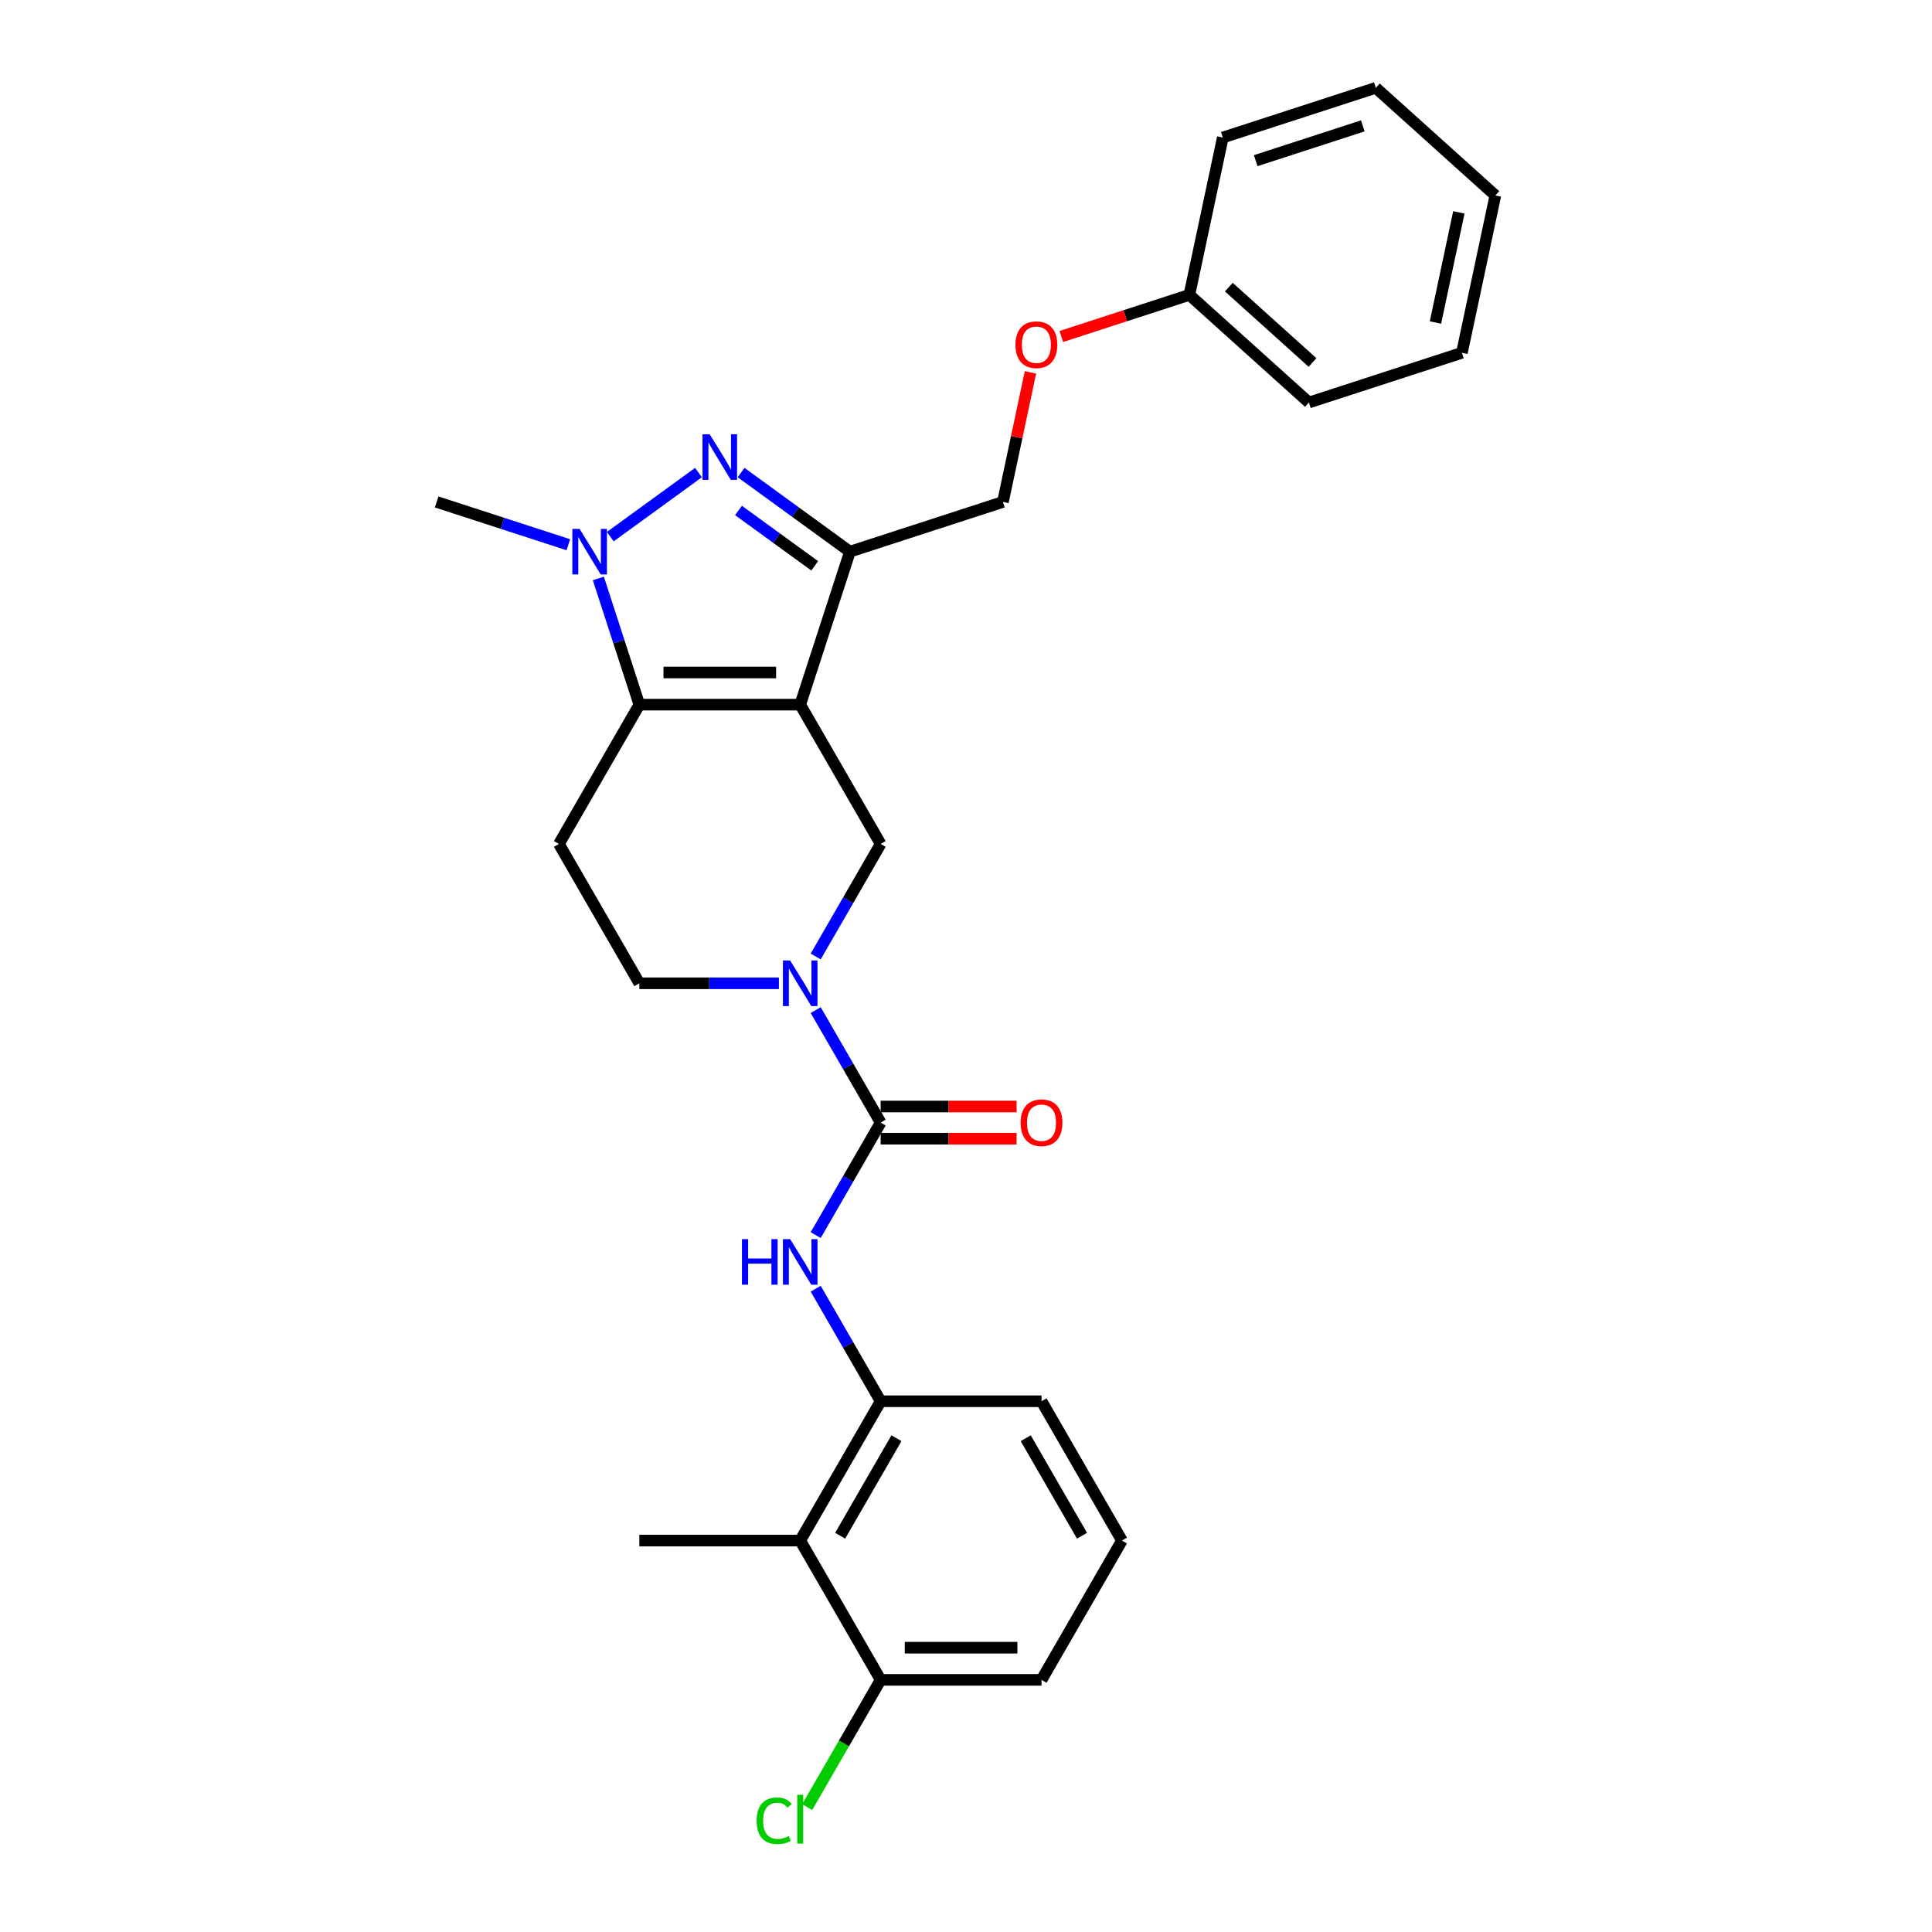 <?xml version='1.0' encoding='iso-8859-1'?>
<svg version='1.1' baseProfile='full'
              xmlns='http://www.w3.org/2000/svg'
                      xmlns:rdkit='http://www.rdkit.org/xml'
                      xmlns:xlink='http://www.w3.org/1999/xlink'
                  xml:space='preserve'
width='1000px' height='1000px' viewBox='0 0 1000 1000'>
<!-- END OF HEADER -->
<rect style='opacity:1.0;fill:#FFFFFF;stroke:none' width='1000' height='1000' x='0' y='0'> </rect>
<path class='bond-0' d='M 414.192,364.727 L 330.926,364.727' style='fill:none;fill-rule:evenodd;stroke:#000000;stroke-width:6px;stroke-linecap:butt;stroke-linejoin:miter;stroke-opacity:1' />
<path class='bond-0' d='M 401.702,348.074 L 343.416,348.074' style='fill:none;fill-rule:evenodd;stroke:#000000;stroke-width:6px;stroke-linecap:butt;stroke-linejoin:miter;stroke-opacity:1' />
<path class='bond-2' d='M 414.192,364.727 L 439.922,285.537' style='fill:none;fill-rule:evenodd;stroke:#000000;stroke-width:6px;stroke-linecap:butt;stroke-linejoin:miter;stroke-opacity:1' />
<path class='bond-6' d='M 414.192,364.727 L 455.824,436.837' style='fill:none;fill-rule:evenodd;stroke:#000000;stroke-width:6px;stroke-linecap:butt;stroke-linejoin:miter;stroke-opacity:1' />
<path class='bond-3' d='M 330.926,364.727 L 320.315,332.068' style='fill:none;fill-rule:evenodd;stroke:#000000;stroke-width:6px;stroke-linecap:butt;stroke-linejoin:miter;stroke-opacity:1' />
<path class='bond-3' d='M 320.315,332.068 L 309.703,299.409' style='fill:none;fill-rule:evenodd;stroke:#0000FF;stroke-width:6px;stroke-linecap:butt;stroke-linejoin:miter;stroke-opacity:1' />
<path class='bond-8' d='M 330.926,364.727 L 289.294,436.837' style='fill:none;fill-rule:evenodd;stroke:#000000;stroke-width:6px;stroke-linecap:butt;stroke-linejoin:miter;stroke-opacity:1' />
<path class='bond-1' d='M 383.583,244.605 L 411.753,265.071' style='fill:none;fill-rule:evenodd;stroke:#0000FF;stroke-width:6px;stroke-linecap:butt;stroke-linejoin:miter;stroke-opacity:1' />
<path class='bond-1' d='M 411.753,265.071 L 439.922,285.537' style='fill:none;fill-rule:evenodd;stroke:#000000;stroke-width:6px;stroke-linecap:butt;stroke-linejoin:miter;stroke-opacity:1' />
<path class='bond-1' d='M 382.246,264.217 L 401.964,278.544' style='fill:none;fill-rule:evenodd;stroke:#0000FF;stroke-width:6px;stroke-linecap:butt;stroke-linejoin:miter;stroke-opacity:1' />
<path class='bond-1' d='M 401.964,278.544 L 421.683,292.87' style='fill:none;fill-rule:evenodd;stroke:#000000;stroke-width:6px;stroke-linecap:butt;stroke-linejoin:miter;stroke-opacity:1' />
<path class='bond-28' d='M 361.535,244.605 L 315.88,277.775' style='fill:none;fill-rule:evenodd;stroke:#0000FF;stroke-width:6px;stroke-linecap:butt;stroke-linejoin:miter;stroke-opacity:1' />
<path class='bond-12' d='M 439.922,285.537 L 519.112,259.807' style='fill:none;fill-rule:evenodd;stroke:#000000;stroke-width:6px;stroke-linecap:butt;stroke-linejoin:miter;stroke-opacity:1' />
<path class='bond-16' d='M 294.172,281.955 L 260.089,270.881' style='fill:none;fill-rule:evenodd;stroke:#0000FF;stroke-width:6px;stroke-linecap:butt;stroke-linejoin:miter;stroke-opacity:1' />
<path class='bond-16' d='M 260.089,270.881 L 226.006,259.807' style='fill:none;fill-rule:evenodd;stroke:#000000;stroke-width:6px;stroke-linecap:butt;stroke-linejoin:miter;stroke-opacity:1' />
<path class='bond-4' d='M 455.824,581.057 L 439.013,551.938' style='fill:none;fill-rule:evenodd;stroke:#000000;stroke-width:6px;stroke-linecap:butt;stroke-linejoin:miter;stroke-opacity:1' />
<path class='bond-4' d='M 439.013,551.938 L 422.201,522.819' style='fill:none;fill-rule:evenodd;stroke:#0000FF;stroke-width:6px;stroke-linecap:butt;stroke-linejoin:miter;stroke-opacity:1' />
<path class='bond-7' d='M 455.824,581.057 L 439.013,610.176' style='fill:none;fill-rule:evenodd;stroke:#000000;stroke-width:6px;stroke-linecap:butt;stroke-linejoin:miter;stroke-opacity:1' />
<path class='bond-7' d='M 439.013,610.176 L 422.201,639.295' style='fill:none;fill-rule:evenodd;stroke:#0000FF;stroke-width:6px;stroke-linecap:butt;stroke-linejoin:miter;stroke-opacity:1' />
<path class='bond-13' d='M 455.824,589.383 L 491.004,589.383' style='fill:none;fill-rule:evenodd;stroke:#000000;stroke-width:6px;stroke-linecap:butt;stroke-linejoin:miter;stroke-opacity:1' />
<path class='bond-13' d='M 491.004,589.383 L 526.184,589.383' style='fill:none;fill-rule:evenodd;stroke:#FF0000;stroke-width:6px;stroke-linecap:butt;stroke-linejoin:miter;stroke-opacity:1' />
<path class='bond-13' d='M 455.824,572.73 L 491.004,572.73' style='fill:none;fill-rule:evenodd;stroke:#000000;stroke-width:6px;stroke-linecap:butt;stroke-linejoin:miter;stroke-opacity:1' />
<path class='bond-13' d='M 491.004,572.73 L 526.184,572.73' style='fill:none;fill-rule:evenodd;stroke:#FF0000;stroke-width:6px;stroke-linecap:butt;stroke-linejoin:miter;stroke-opacity:1' />
<path class='bond-5' d='M 422.201,495.075 L 439.013,465.956' style='fill:none;fill-rule:evenodd;stroke:#0000FF;stroke-width:6px;stroke-linecap:butt;stroke-linejoin:miter;stroke-opacity:1' />
<path class='bond-5' d='M 439.013,465.956 L 455.824,436.837' style='fill:none;fill-rule:evenodd;stroke:#000000;stroke-width:6px;stroke-linecap:butt;stroke-linejoin:miter;stroke-opacity:1' />
<path class='bond-11' d='M 403.167,508.947 L 367.047,508.947' style='fill:none;fill-rule:evenodd;stroke:#0000FF;stroke-width:6px;stroke-linecap:butt;stroke-linejoin:miter;stroke-opacity:1' />
<path class='bond-11' d='M 367.047,508.947 L 330.926,508.947' style='fill:none;fill-rule:evenodd;stroke:#000000;stroke-width:6px;stroke-linecap:butt;stroke-linejoin:miter;stroke-opacity:1' />
<path class='bond-9' d='M 422.201,667.039 L 439.013,696.158' style='fill:none;fill-rule:evenodd;stroke:#0000FF;stroke-width:6px;stroke-linecap:butt;stroke-linejoin:miter;stroke-opacity:1' />
<path class='bond-9' d='M 439.013,696.158 L 455.824,725.276' style='fill:none;fill-rule:evenodd;stroke:#000000;stroke-width:6px;stroke-linecap:butt;stroke-linejoin:miter;stroke-opacity:1' />
<path class='bond-29' d='M 289.294,436.837 L 330.926,508.947' style='fill:none;fill-rule:evenodd;stroke:#000000;stroke-width:6px;stroke-linecap:butt;stroke-linejoin:miter;stroke-opacity:1' />
<path class='bond-10' d='M 455.824,725.276 L 414.192,797.386' style='fill:none;fill-rule:evenodd;stroke:#000000;stroke-width:6px;stroke-linecap:butt;stroke-linejoin:miter;stroke-opacity:1' />
<path class='bond-10' d='M 464.001,744.419 L 434.859,794.896' style='fill:none;fill-rule:evenodd;stroke:#000000;stroke-width:6px;stroke-linecap:butt;stroke-linejoin:miter;stroke-opacity:1' />
<path class='bond-19' d='M 455.824,725.276 L 539.09,725.276' style='fill:none;fill-rule:evenodd;stroke:#000000;stroke-width:6px;stroke-linecap:butt;stroke-linejoin:miter;stroke-opacity:1' />
<path class='bond-14' d='M 414.192,797.386 L 455.824,869.496' style='fill:none;fill-rule:evenodd;stroke:#000000;stroke-width:6px;stroke-linecap:butt;stroke-linejoin:miter;stroke-opacity:1' />
<path class='bond-20' d='M 414.192,797.386 L 330.926,797.386' style='fill:none;fill-rule:evenodd;stroke:#000000;stroke-width:6px;stroke-linecap:butt;stroke-linejoin:miter;stroke-opacity:1' />
<path class='bond-15' d='M 519.112,259.807 L 526.241,226.27' style='fill:none;fill-rule:evenodd;stroke:#000000;stroke-width:6px;stroke-linecap:butt;stroke-linejoin:miter;stroke-opacity:1' />
<path class='bond-15' d='M 526.241,226.27 L 533.369,192.733' style='fill:none;fill-rule:evenodd;stroke:#FF0000;stroke-width:6px;stroke-linecap:butt;stroke-linejoin:miter;stroke-opacity:1' />
<path class='bond-17' d='M 455.824,869.496 L 436.815,902.422' style='fill:none;fill-rule:evenodd;stroke:#000000;stroke-width:6px;stroke-linecap:butt;stroke-linejoin:miter;stroke-opacity:1' />
<path class='bond-17' d='M 436.815,902.422 L 417.805,935.347' style='fill:none;fill-rule:evenodd;stroke:#00CC00;stroke-width:6px;stroke-linecap:butt;stroke-linejoin:miter;stroke-opacity:1' />
<path class='bond-31' d='M 455.824,869.496 L 539.09,869.496' style='fill:none;fill-rule:evenodd;stroke:#000000;stroke-width:6px;stroke-linecap:butt;stroke-linejoin:miter;stroke-opacity:1' />
<path class='bond-31' d='M 468.314,852.843 L 526.6,852.843' style='fill:none;fill-rule:evenodd;stroke:#000000;stroke-width:6px;stroke-linecap:butt;stroke-linejoin:miter;stroke-opacity:1' />
<path class='bond-18' d='M 549.33,174.168 L 582.472,163.399' style='fill:none;fill-rule:evenodd;stroke:#FF0000;stroke-width:6px;stroke-linecap:butt;stroke-linejoin:miter;stroke-opacity:1' />
<path class='bond-18' d='M 582.472,163.399 L 615.614,152.631' style='fill:none;fill-rule:evenodd;stroke:#000000;stroke-width:6px;stroke-linecap:butt;stroke-linejoin:miter;stroke-opacity:1' />
<path class='bond-23' d='M 615.614,152.631 L 677.492,208.346' style='fill:none;fill-rule:evenodd;stroke:#000000;stroke-width:6px;stroke-linecap:butt;stroke-linejoin:miter;stroke-opacity:1' />
<path class='bond-23' d='M 636.039,148.612 L 679.353,187.613' style='fill:none;fill-rule:evenodd;stroke:#000000;stroke-width:6px;stroke-linecap:butt;stroke-linejoin:miter;stroke-opacity:1' />
<path class='bond-24' d='M 615.614,152.631 L 632.926,71.185' style='fill:none;fill-rule:evenodd;stroke:#000000;stroke-width:6px;stroke-linecap:butt;stroke-linejoin:miter;stroke-opacity:1' />
<path class='bond-21' d='M 539.09,725.276 L 580.722,797.386' style='fill:none;fill-rule:evenodd;stroke:#000000;stroke-width:6px;stroke-linecap:butt;stroke-linejoin:miter;stroke-opacity:1' />
<path class='bond-21' d='M 530.913,744.419 L 560.055,794.896' style='fill:none;fill-rule:evenodd;stroke:#000000;stroke-width:6px;stroke-linecap:butt;stroke-linejoin:miter;stroke-opacity:1' />
<path class='bond-22' d='M 580.722,797.386 L 539.09,869.496' style='fill:none;fill-rule:evenodd;stroke:#000000;stroke-width:6px;stroke-linecap:butt;stroke-linejoin:miter;stroke-opacity:1' />
<path class='bond-26' d='M 677.492,208.346 L 756.682,182.616' style='fill:none;fill-rule:evenodd;stroke:#000000;stroke-width:6px;stroke-linecap:butt;stroke-linejoin:miter;stroke-opacity:1' />
<path class='bond-25' d='M 632.926,71.185 L 712.116,45.455' style='fill:none;fill-rule:evenodd;stroke:#000000;stroke-width:6px;stroke-linecap:butt;stroke-linejoin:miter;stroke-opacity:1' />
<path class='bond-25' d='M 649.95,83.163 L 705.383,65.152' style='fill:none;fill-rule:evenodd;stroke:#000000;stroke-width:6px;stroke-linecap:butt;stroke-linejoin:miter;stroke-opacity:1' />
<path class='bond-27' d='M 712.116,45.455 L 773.994,101.17' style='fill:none;fill-rule:evenodd;stroke:#000000;stroke-width:6px;stroke-linecap:butt;stroke-linejoin:miter;stroke-opacity:1' />
<path class='bond-30' d='M 756.682,182.616 L 773.994,101.17' style='fill:none;fill-rule:evenodd;stroke:#000000;stroke-width:6px;stroke-linecap:butt;stroke-linejoin:miter;stroke-opacity:1' />
<path class='bond-30' d='M 742.99,166.936 L 755.108,109.924' style='fill:none;fill-rule:evenodd;stroke:#000000;stroke-width:6px;stroke-linecap:butt;stroke-linejoin:miter;stroke-opacity:1' />
<path  class='atom-2' d='M 367.347 224.805
L 375.074 237.295
Q 375.84 238.527, 377.072 240.758
Q 378.304 242.99, 378.371 243.123
L 378.371 224.805
L 381.502 224.805
L 381.502 248.385
L 378.271 248.385
L 369.978 234.73
Q 369.012 233.131, 367.98 231.299
Q 366.98 229.468, 366.681 228.901
L 366.681 248.385
L 363.616 248.385
L 363.616 224.805
L 367.347 224.805
' fill='#0000FF'/>
<path  class='atom-4' d='M 299.984 273.747
L 307.711 286.237
Q 308.477 287.469, 309.709 289.7
Q 310.941 291.932, 311.008 292.065
L 311.008 273.747
L 314.139 273.747
L 314.139 297.328
L 310.908 297.328
L 302.615 283.672
Q 301.649 282.073, 300.616 280.242
Q 299.617 278.41, 299.318 277.843
L 299.318 297.328
L 296.253 297.328
L 296.253 273.747
L 299.984 273.747
' fill='#0000FF'/>
<path  class='atom-6' d='M 408.979 497.157
L 416.706 509.646
Q 417.472 510.879, 418.705 513.11
Q 419.937 515.342, 420.004 515.475
L 420.004 497.157
L 423.134 497.157
L 423.134 520.737
L 419.904 520.737
L 411.611 507.082
Q 410.645 505.483, 409.612 503.651
Q 408.613 501.819, 408.313 501.253
L 408.313 520.737
L 405.249 520.737
L 405.249 497.157
L 408.979 497.157
' fill='#0000FF'/>
<path  class='atom-8' d='M 384.033 641.376
L 387.23 641.376
L 387.23 651.401
L 399.287 651.401
L 399.287 641.376
L 402.485 641.376
L 402.485 664.957
L 399.287 664.957
L 399.287 654.066
L 387.23 654.066
L 387.23 664.957
L 384.033 664.957
L 384.033 641.376
' fill='#0000FF'/>
<path  class='atom-8' d='M 408.979 641.376
L 416.706 653.866
Q 417.472 655.098, 418.705 657.33
Q 419.937 659.561, 420.004 659.695
L 420.004 641.376
L 423.134 641.376
L 423.134 664.957
L 419.904 664.957
L 411.611 651.301
Q 410.645 649.703, 409.612 647.871
Q 408.613 646.039, 408.313 645.473
L 408.313 664.957
L 405.249 664.957
L 405.249 641.376
L 408.979 641.376
' fill='#0000FF'/>
<path  class='atom-14' d='M 528.265 581.123
Q 528.265 575.461, 531.063 572.297
Q 533.861 569.133, 539.09 569.133
Q 544.319 569.133, 547.116 572.297
Q 549.914 575.461, 549.914 581.123
Q 549.914 586.852, 547.083 590.116
Q 544.252 593.347, 539.09 593.347
Q 533.894 593.347, 531.063 590.116
Q 528.265 586.885, 528.265 581.123
M 539.09 590.682
Q 542.687 590.682, 544.618 588.284
Q 546.584 585.853, 546.584 581.123
Q 546.584 576.494, 544.618 574.162
Q 542.687 571.798, 539.09 571.798
Q 535.493 571.798, 533.528 574.129
Q 531.596 576.461, 531.596 581.123
Q 531.596 585.886, 533.528 588.284
Q 535.493 590.682, 539.09 590.682
' fill='#FF0000'/>
<path  class='atom-16' d='M 525.599 178.428
Q 525.599 172.766, 528.397 169.602
Q 531.195 166.437, 536.424 166.437
Q 541.653 166.437, 544.451 169.602
Q 547.248 172.766, 547.248 178.428
Q 547.248 184.156, 544.417 187.42
Q 541.586 190.651, 536.424 190.651
Q 531.228 190.651, 528.397 187.42
Q 525.599 184.19, 525.599 178.428
M 536.424 187.987
Q 540.021 187.987, 541.953 185.588
Q 543.918 183.157, 543.918 178.428
Q 543.918 173.798, 541.953 171.467
Q 540.021 169.102, 536.424 169.102
Q 532.827 169.102, 530.862 171.433
Q 528.93 173.765, 528.93 178.428
Q 528.93 183.19, 530.862 185.588
Q 532.827 187.987, 536.424 187.987
' fill='#FF0000'/>
<path  class='atom-18' d='M 391.61 942.422
Q 391.61 936.56, 394.341 933.496
Q 397.106 930.399, 402.335 930.399
Q 407.197 930.399, 409.795 933.829
L 407.597 935.628
Q 405.699 933.13, 402.335 933.13
Q 398.771 933.13, 396.873 935.528
Q 395.007 937.892, 395.007 942.422
Q 395.007 947.085, 396.939 949.483
Q 398.904 951.881, 402.701 951.881
Q 405.299 951.881, 408.33 950.316
L 409.262 952.814
Q 408.03 953.613, 406.165 954.079
Q 404.3 954.545, 402.235 954.545
Q 397.106 954.545, 394.341 951.415
Q 391.61 948.284, 391.61 942.422
' fill='#00CC00'/>
<path  class='atom-18' d='M 412.66 928.966
L 415.724 928.966
L 415.724 954.246
L 412.66 954.246
L 412.66 928.966
' fill='#00CC00'/>
</svg>
